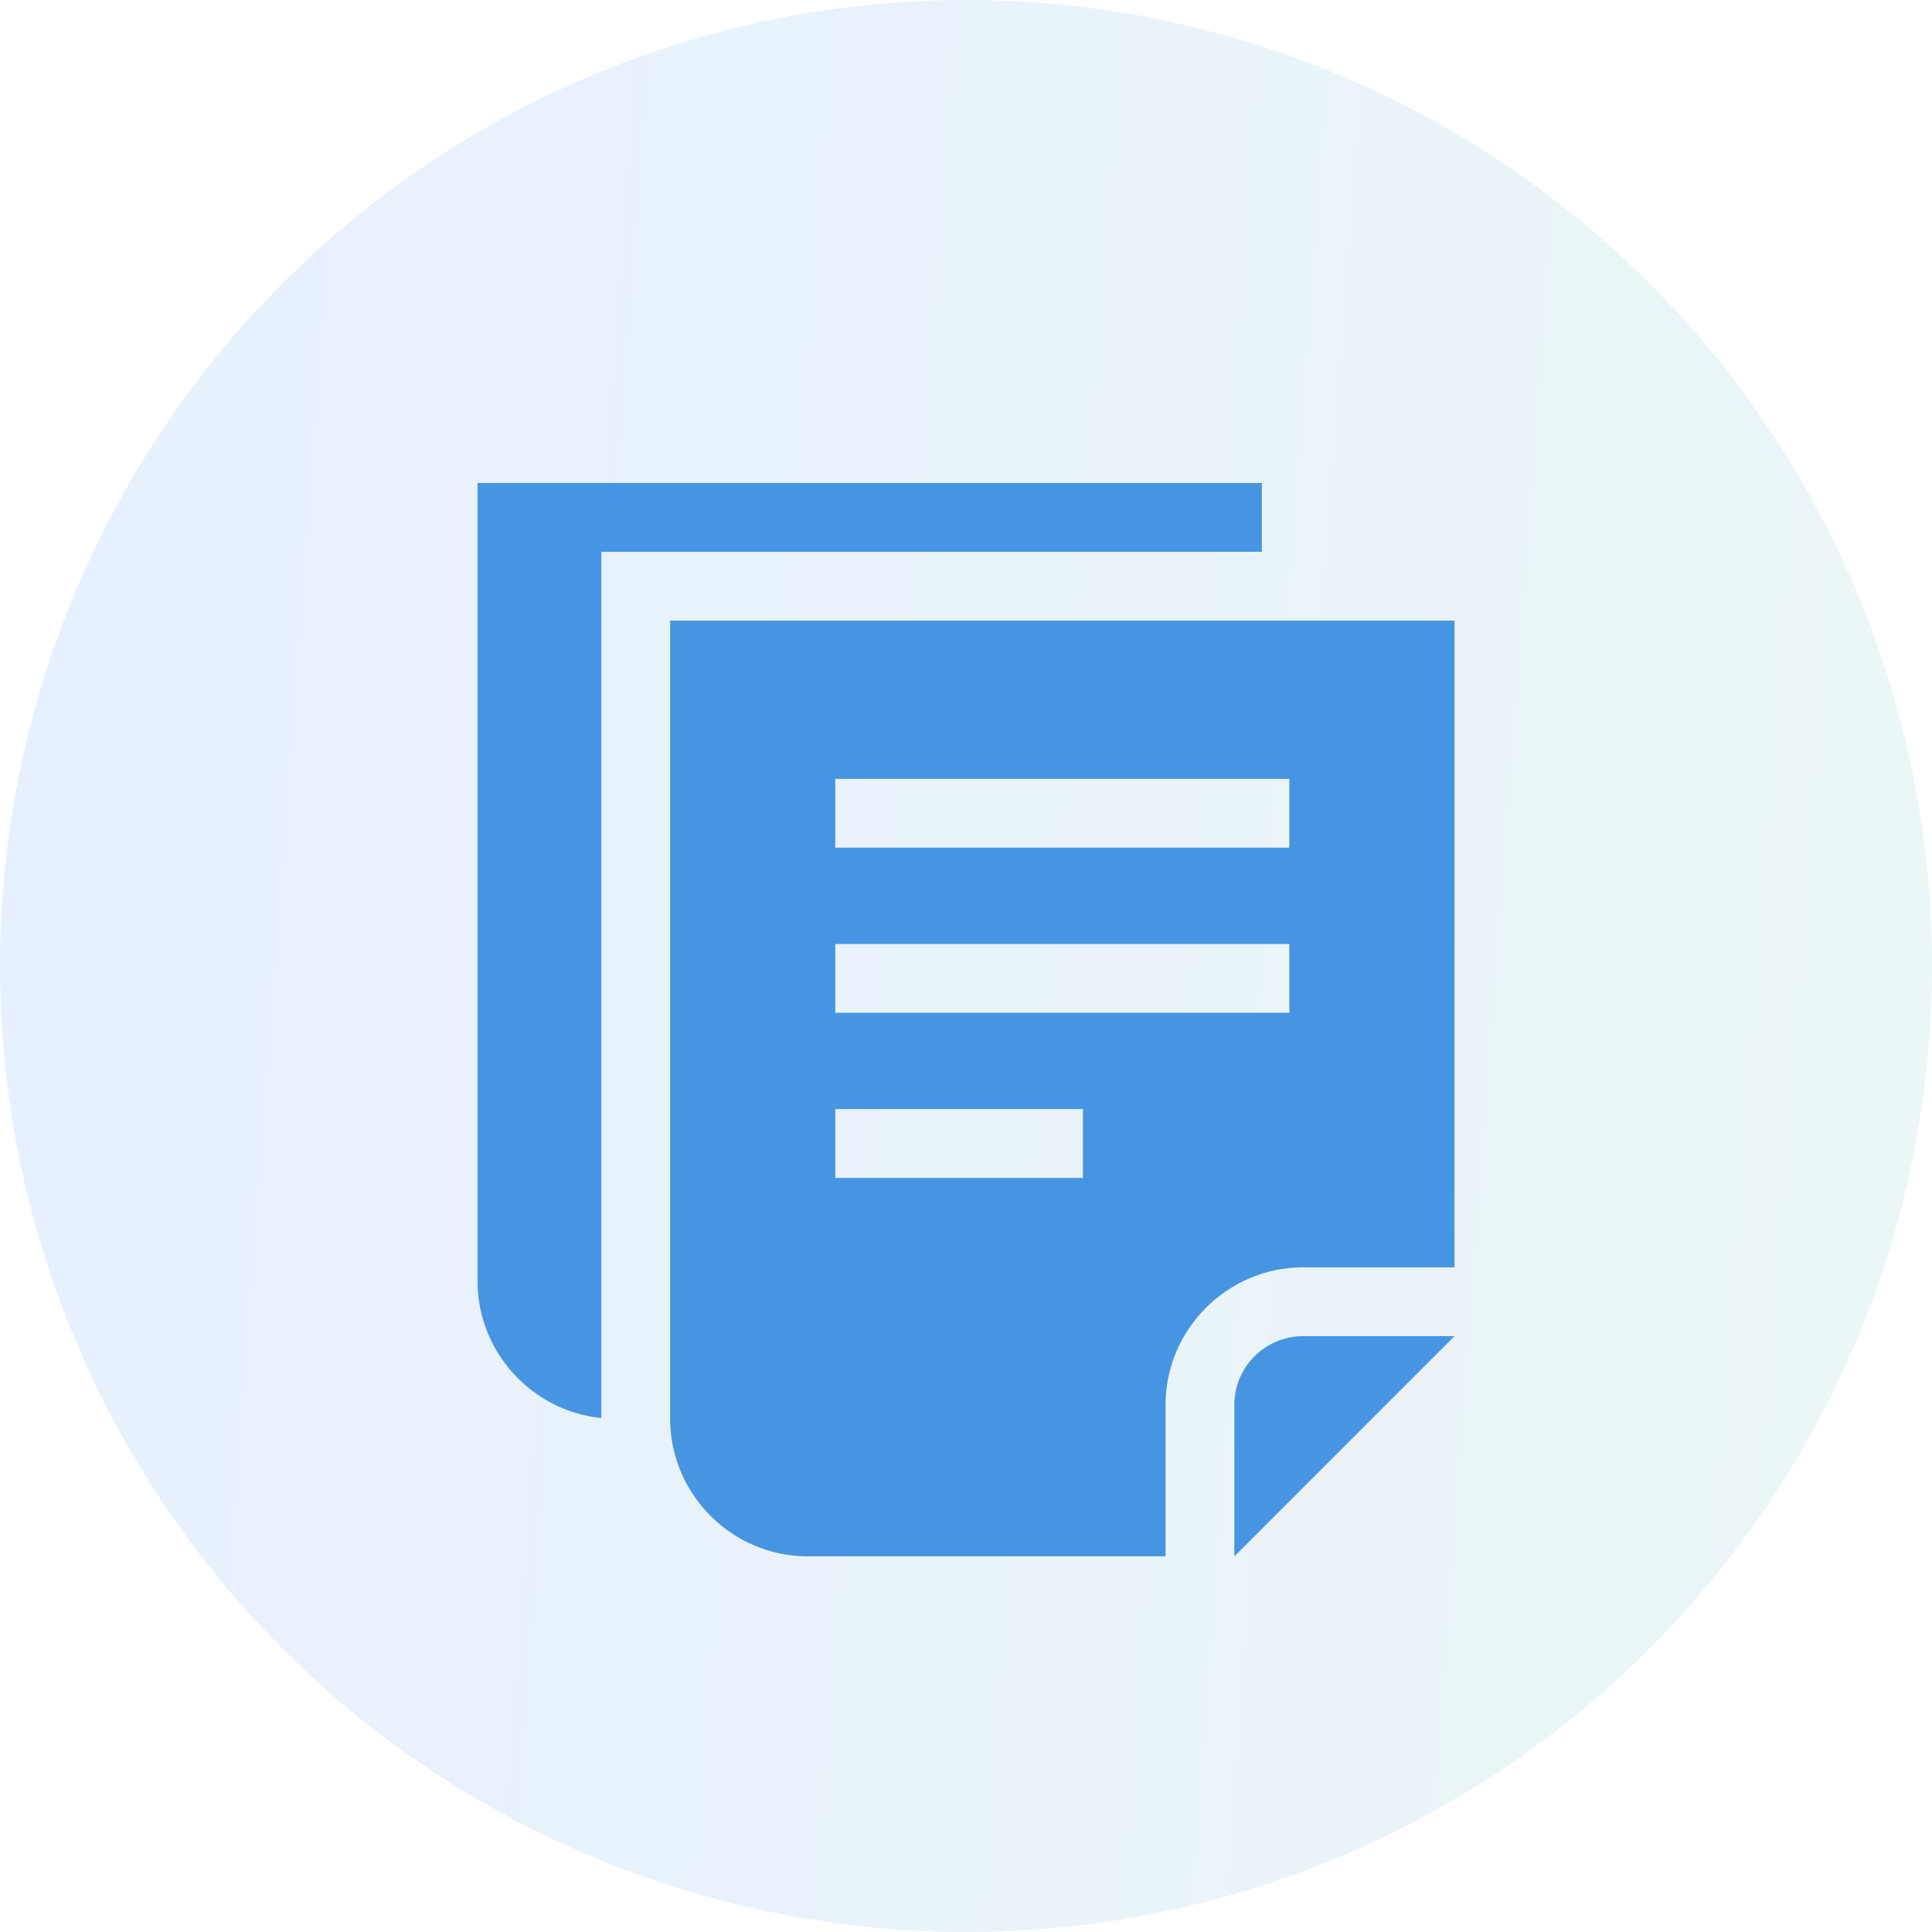 <?xml version="1.0" encoding="UTF-8"?> <svg xmlns="http://www.w3.org/2000/svg" width="36" height="36" viewBox="0 0 36 36" fill="none"> <circle opacity="0.12" cx="18" cy="18" r="18" fill="url(#paint0_linear_1032_867)"></circle> <g clip-path="url(#clip0_1032_867)"> <path d="M24.282 24.897C23.575 24.897 23 25.472 23 26.179V29L27.102 24.897H24.282Z" fill="#4695E2"></path> <path d="M12.487 11.564V26.436C12.487 27.846 13.641 29 15.051 29H21.718V26.18C21.718 24.769 22.872 23.615 24.282 23.615H27.102L27.103 11.564H12.487ZM20.179 21.948H15.564V20.666H20.179V21.948ZM24.025 18.872H15.564V17.59H24.025V18.872H24.025ZM24.025 15.795H15.564V14.513H24.025V15.795H24.025Z" fill="#4695E2"></path> <path d="M8.898 9V23.872C8.898 25.195 9.914 26.293 11.205 26.423V10.282H23.513V9H8.898Z" fill="#4695E2"></path> </g> <defs> <linearGradient id="paint0_linear_1032_867" x1="-2.057" y1="5.82116e-06" x2="39.983" y2="3.12" gradientUnits="userSpaceOnUse"> <stop stop-color="#377DFF"></stop> <stop offset="1" stop-color="#5DBBB1"></stop> </linearGradient> <clipPath id="clip0_1032_867"> <rect width="20" height="20" fill="white" transform="translate(8 9)"></rect> </clipPath> </defs> </svg> 